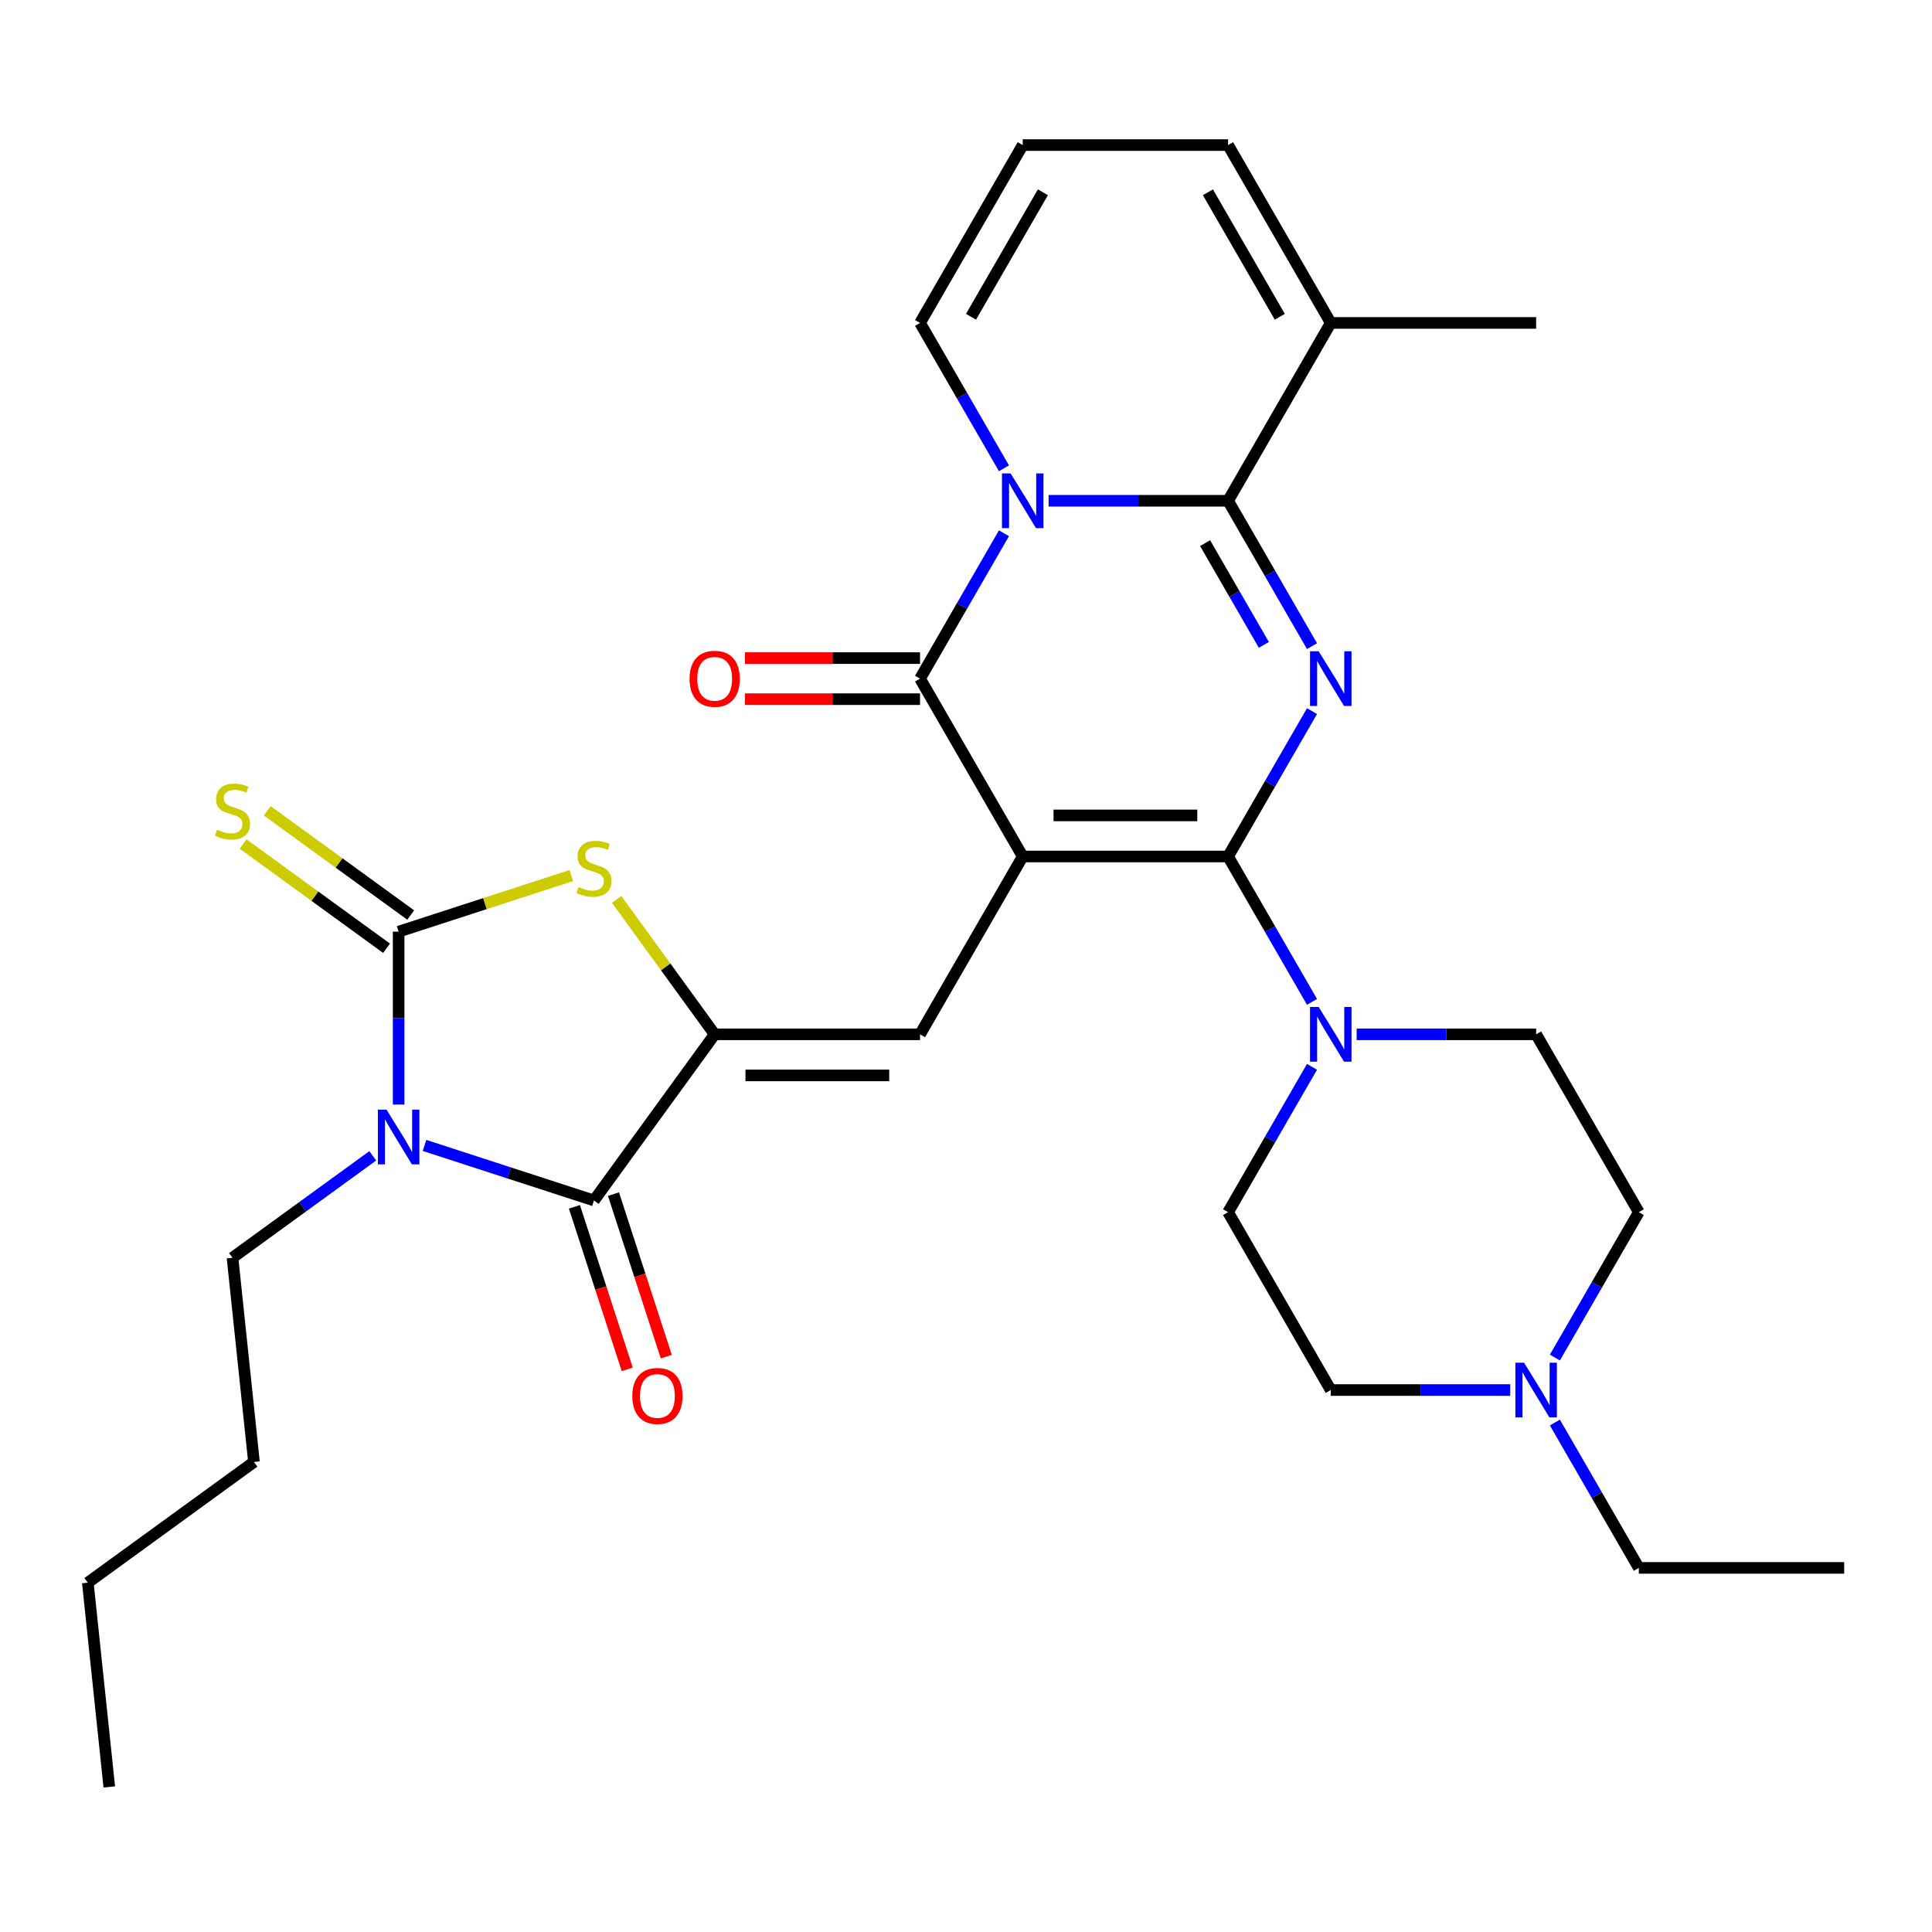 <?xml version='1.0' encoding='iso-8859-1'?>
<svg version='1.1' baseProfile='full'
              xmlns='http://www.w3.org/2000/svg'
                      xmlns:rdkit='http://www.rdkit.org/xml'
                      xmlns:xlink='http://www.w3.org/1999/xlink'
                  xml:space='preserve'
width='1000px' height='1000px' viewBox='0 0 1000 1000'>
<!-- END OF HEADER -->
<rect style='opacity:1.0;fill:#FFFFFF;stroke:none' width='1000' height='1000' x='0' y='0'> </rect>
<path class='bond-0' d='M 529.356,443.315 L 635.654,443.315' style='fill:none;fill-rule:evenodd;stroke:#000000;stroke-width:6px;stroke-linecap:butt;stroke-linejoin:miter;stroke-opacity:1' />
<path class='bond-0' d='M 545.301,422.056 L 619.709,422.056' style='fill:none;fill-rule:evenodd;stroke:#000000;stroke-width:6px;stroke-linecap:butt;stroke-linejoin:miter;stroke-opacity:1' />
<path class='bond-5' d='M 529.356,443.315 L 476.208,351.259' style='fill:none;fill-rule:evenodd;stroke:#000000;stroke-width:6px;stroke-linecap:butt;stroke-linejoin:miter;stroke-opacity:1' />
<path class='bond-9' d='M 529.356,443.315 L 476.208,535.371' style='fill:none;fill-rule:evenodd;stroke:#000000;stroke-width:6px;stroke-linecap:butt;stroke-linejoin:miter;stroke-opacity:1' />
<path class='bond-1' d='M 635.654,443.315 L 657.373,405.696' style='fill:none;fill-rule:evenodd;stroke:#000000;stroke-width:6px;stroke-linecap:butt;stroke-linejoin:miter;stroke-opacity:1' />
<path class='bond-1' d='M 657.373,405.696 L 679.093,368.076' style='fill:none;fill-rule:evenodd;stroke:#0000FF;stroke-width:6px;stroke-linecap:butt;stroke-linejoin:miter;stroke-opacity:1' />
<path class='bond-11' d='M 635.654,443.315 L 657.373,480.934' style='fill:none;fill-rule:evenodd;stroke:#000000;stroke-width:6px;stroke-linecap:butt;stroke-linejoin:miter;stroke-opacity:1' />
<path class='bond-11' d='M 657.373,480.934 L 679.093,518.554' style='fill:none;fill-rule:evenodd;stroke:#0000FF;stroke-width:6px;stroke-linecap:butt;stroke-linejoin:miter;stroke-opacity:1' />
<path class='bond-31' d='M 679.093,334.441 L 657.373,296.822' style='fill:none;fill-rule:evenodd;stroke:#0000FF;stroke-width:6px;stroke-linecap:butt;stroke-linejoin:miter;stroke-opacity:1' />
<path class='bond-31' d='M 657.373,296.822 L 635.654,259.203' style='fill:none;fill-rule:evenodd;stroke:#000000;stroke-width:6px;stroke-linecap:butt;stroke-linejoin:miter;stroke-opacity:1' />
<path class='bond-31' d='M 654.166,333.785 L 638.962,307.452' style='fill:none;fill-rule:evenodd;stroke:#0000FF;stroke-width:6px;stroke-linecap:butt;stroke-linejoin:miter;stroke-opacity:1' />
<path class='bond-31' d='M 638.962,307.452 L 623.758,281.118' style='fill:none;fill-rule:evenodd;stroke:#000000;stroke-width:6px;stroke-linecap:butt;stroke-linejoin:miter;stroke-opacity:1' />
<path class='bond-2' d='M 519.647,276.02 L 497.927,313.64' style='fill:none;fill-rule:evenodd;stroke:#0000FF;stroke-width:6px;stroke-linecap:butt;stroke-linejoin:miter;stroke-opacity:1' />
<path class='bond-2' d='M 497.927,313.64 L 476.208,351.259' style='fill:none;fill-rule:evenodd;stroke:#000000;stroke-width:6px;stroke-linecap:butt;stroke-linejoin:miter;stroke-opacity:1' />
<path class='bond-3' d='M 542.754,259.203 L 589.204,259.203' style='fill:none;fill-rule:evenodd;stroke:#0000FF;stroke-width:6px;stroke-linecap:butt;stroke-linejoin:miter;stroke-opacity:1' />
<path class='bond-3' d='M 589.204,259.203 L 635.654,259.203' style='fill:none;fill-rule:evenodd;stroke:#000000;stroke-width:6px;stroke-linecap:butt;stroke-linejoin:miter;stroke-opacity:1' />
<path class='bond-13' d='M 519.647,242.385 L 497.927,204.766' style='fill:none;fill-rule:evenodd;stroke:#0000FF;stroke-width:6px;stroke-linecap:butt;stroke-linejoin:miter;stroke-opacity:1' />
<path class='bond-13' d='M 497.927,204.766 L 476.208,167.147' style='fill:none;fill-rule:evenodd;stroke:#000000;stroke-width:6px;stroke-linecap:butt;stroke-linejoin:miter;stroke-opacity:1' />
<path class='bond-12' d='M 635.654,259.203 L 688.802,167.147' style='fill:none;fill-rule:evenodd;stroke:#000000;stroke-width:6px;stroke-linecap:butt;stroke-linejoin:miter;stroke-opacity:1' />
<path class='bond-4' d='M 219.733,592.873 L 263.582,607.12' style='fill:none;fill-rule:evenodd;stroke:#0000FF;stroke-width:6px;stroke-linecap:butt;stroke-linejoin:miter;stroke-opacity:1' />
<path class='bond-4' d='M 263.582,607.12 L 307.431,621.367' style='fill:none;fill-rule:evenodd;stroke:#000000;stroke-width:6px;stroke-linecap:butt;stroke-linejoin:miter;stroke-opacity:1' />
<path class='bond-22' d='M 192.939,598.254 L 156.639,624.627' style='fill:none;fill-rule:evenodd;stroke:#0000FF;stroke-width:6px;stroke-linecap:butt;stroke-linejoin:miter;stroke-opacity:1' />
<path class='bond-22' d='M 156.639,624.627 L 120.34,651' style='fill:none;fill-rule:evenodd;stroke:#000000;stroke-width:6px;stroke-linecap:butt;stroke-linejoin:miter;stroke-opacity:1' />
<path class='bond-32' d='M 206.336,571.702 L 206.336,526.962' style='fill:none;fill-rule:evenodd;stroke:#0000FF;stroke-width:6px;stroke-linecap:butt;stroke-linejoin:miter;stroke-opacity:1' />
<path class='bond-32' d='M 206.336,526.962 L 206.336,482.222' style='fill:none;fill-rule:evenodd;stroke:#000000;stroke-width:6px;stroke-linecap:butt;stroke-linejoin:miter;stroke-opacity:1' />
<path class='bond-16' d='M 476.208,340.629 L 430.888,340.629' style='fill:none;fill-rule:evenodd;stroke:#000000;stroke-width:6px;stroke-linecap:butt;stroke-linejoin:miter;stroke-opacity:1' />
<path class='bond-16' d='M 430.888,340.629 L 385.568,340.629' style='fill:none;fill-rule:evenodd;stroke:#FF0000;stroke-width:6px;stroke-linecap:butt;stroke-linejoin:miter;stroke-opacity:1' />
<path class='bond-16' d='M 476.208,361.889 L 430.888,361.889' style='fill:none;fill-rule:evenodd;stroke:#000000;stroke-width:6px;stroke-linecap:butt;stroke-linejoin:miter;stroke-opacity:1' />
<path class='bond-16' d='M 430.888,361.889 L 385.568,361.889' style='fill:none;fill-rule:evenodd;stroke:#FF0000;stroke-width:6px;stroke-linecap:butt;stroke-linejoin:miter;stroke-opacity:1' />
<path class='bond-6' d='M 206.336,482.222 L 251.015,467.705' style='fill:none;fill-rule:evenodd;stroke:#000000;stroke-width:6px;stroke-linecap:butt;stroke-linejoin:miter;stroke-opacity:1' />
<path class='bond-6' d='M 251.015,467.705 L 295.693,453.189' style='fill:none;fill-rule:evenodd;stroke:#CCCC00;stroke-width:6px;stroke-linecap:butt;stroke-linejoin:miter;stroke-opacity:1' />
<path class='bond-14' d='M 212.584,473.623 L 175.455,446.647' style='fill:none;fill-rule:evenodd;stroke:#000000;stroke-width:6px;stroke-linecap:butt;stroke-linejoin:miter;stroke-opacity:1' />
<path class='bond-14' d='M 175.455,446.647 L 138.325,419.671' style='fill:none;fill-rule:evenodd;stroke:#CCCC00;stroke-width:6px;stroke-linecap:butt;stroke-linejoin:miter;stroke-opacity:1' />
<path class='bond-14' d='M 200.088,490.822 L 162.959,463.846' style='fill:none;fill-rule:evenodd;stroke:#000000;stroke-width:6px;stroke-linecap:butt;stroke-linejoin:miter;stroke-opacity:1' />
<path class='bond-14' d='M 162.959,463.846 L 125.829,436.87' style='fill:none;fill-rule:evenodd;stroke:#CCCC00;stroke-width:6px;stroke-linecap:butt;stroke-linejoin:miter;stroke-opacity:1' />
<path class='bond-7' d='M 369.911,535.371 L 476.208,535.371' style='fill:none;fill-rule:evenodd;stroke:#000000;stroke-width:6px;stroke-linecap:butt;stroke-linejoin:miter;stroke-opacity:1' />
<path class='bond-7' d='M 385.855,556.631 L 460.263,556.631' style='fill:none;fill-rule:evenodd;stroke:#000000;stroke-width:6px;stroke-linecap:butt;stroke-linejoin:miter;stroke-opacity:1' />
<path class='bond-8' d='M 369.911,535.371 L 307.431,621.367' style='fill:none;fill-rule:evenodd;stroke:#000000;stroke-width:6px;stroke-linecap:butt;stroke-linejoin:miter;stroke-opacity:1' />
<path class='bond-10' d='M 369.911,535.371 L 344.539,500.451' style='fill:none;fill-rule:evenodd;stroke:#000000;stroke-width:6px;stroke-linecap:butt;stroke-linejoin:miter;stroke-opacity:1' />
<path class='bond-10' d='M 344.539,500.451 L 319.168,465.53' style='fill:none;fill-rule:evenodd;stroke:#CCCC00;stroke-width:6px;stroke-linecap:butt;stroke-linejoin:miter;stroke-opacity:1' />
<path class='bond-17' d='M 297.321,624.652 L 310.987,666.711' style='fill:none;fill-rule:evenodd;stroke:#000000;stroke-width:6px;stroke-linecap:butt;stroke-linejoin:miter;stroke-opacity:1' />
<path class='bond-17' d='M 310.987,666.711 L 324.653,708.769' style='fill:none;fill-rule:evenodd;stroke:#FF0000;stroke-width:6px;stroke-linecap:butt;stroke-linejoin:miter;stroke-opacity:1' />
<path class='bond-17' d='M 317.54,618.083 L 331.206,660.141' style='fill:none;fill-rule:evenodd;stroke:#000000;stroke-width:6px;stroke-linecap:butt;stroke-linejoin:miter;stroke-opacity:1' />
<path class='bond-17' d='M 331.206,660.141 L 344.872,702.2' style='fill:none;fill-rule:evenodd;stroke:#FF0000;stroke-width:6px;stroke-linecap:butt;stroke-linejoin:miter;stroke-opacity:1' />
<path class='bond-20' d='M 702.2,535.371 L 748.65,535.371' style='fill:none;fill-rule:evenodd;stroke:#0000FF;stroke-width:6px;stroke-linecap:butt;stroke-linejoin:miter;stroke-opacity:1' />
<path class='bond-20' d='M 748.65,535.371 L 795.1,535.371' style='fill:none;fill-rule:evenodd;stroke:#000000;stroke-width:6px;stroke-linecap:butt;stroke-linejoin:miter;stroke-opacity:1' />
<path class='bond-21' d='M 679.093,552.189 L 657.373,589.808' style='fill:none;fill-rule:evenodd;stroke:#0000FF;stroke-width:6px;stroke-linecap:butt;stroke-linejoin:miter;stroke-opacity:1' />
<path class='bond-21' d='M 657.373,589.808 L 635.654,627.427' style='fill:none;fill-rule:evenodd;stroke:#000000;stroke-width:6px;stroke-linecap:butt;stroke-linejoin:miter;stroke-opacity:1' />
<path class='bond-26' d='M 688.802,167.147 L 795.1,167.147' style='fill:none;fill-rule:evenodd;stroke:#000000;stroke-width:6px;stroke-linecap:butt;stroke-linejoin:miter;stroke-opacity:1' />
<path class='bond-34' d='M 688.802,167.147 L 635.654,75.091' style='fill:none;fill-rule:evenodd;stroke:#000000;stroke-width:6px;stroke-linecap:butt;stroke-linejoin:miter;stroke-opacity:1' />
<path class='bond-34' d='M 662.419,163.968 L 625.215,99.529' style='fill:none;fill-rule:evenodd;stroke:#000000;stroke-width:6px;stroke-linecap:butt;stroke-linejoin:miter;stroke-opacity:1' />
<path class='bond-18' d='M 476.208,167.147 L 529.356,75.091' style='fill:none;fill-rule:evenodd;stroke:#000000;stroke-width:6px;stroke-linecap:butt;stroke-linejoin:miter;stroke-opacity:1' />
<path class='bond-18' d='M 502.591,163.968 L 539.795,99.529' style='fill:none;fill-rule:evenodd;stroke:#000000;stroke-width:6px;stroke-linecap:butt;stroke-linejoin:miter;stroke-opacity:1' />
<path class='bond-15' d='M 781.702,719.483 L 735.252,719.483' style='fill:none;fill-rule:evenodd;stroke:#0000FF;stroke-width:6px;stroke-linecap:butt;stroke-linejoin:miter;stroke-opacity:1' />
<path class='bond-15' d='M 735.252,719.483 L 688.802,719.483' style='fill:none;fill-rule:evenodd;stroke:#000000;stroke-width:6px;stroke-linecap:butt;stroke-linejoin:miter;stroke-opacity:1' />
<path class='bond-25' d='M 804.809,736.301 L 826.529,773.92' style='fill:none;fill-rule:evenodd;stroke:#0000FF;stroke-width:6px;stroke-linecap:butt;stroke-linejoin:miter;stroke-opacity:1' />
<path class='bond-25' d='M 826.529,773.92 L 848.248,811.539' style='fill:none;fill-rule:evenodd;stroke:#000000;stroke-width:6px;stroke-linecap:butt;stroke-linejoin:miter;stroke-opacity:1' />
<path class='bond-33' d='M 804.809,702.666 L 826.529,665.047' style='fill:none;fill-rule:evenodd;stroke:#0000FF;stroke-width:6px;stroke-linecap:butt;stroke-linejoin:miter;stroke-opacity:1' />
<path class='bond-33' d='M 826.529,665.047 L 848.248,627.427' style='fill:none;fill-rule:evenodd;stroke:#000000;stroke-width:6px;stroke-linecap:butt;stroke-linejoin:miter;stroke-opacity:1' />
<path class='bond-19' d='M 529.356,75.091 L 635.654,75.091' style='fill:none;fill-rule:evenodd;stroke:#000000;stroke-width:6px;stroke-linecap:butt;stroke-linejoin:miter;stroke-opacity:1' />
<path class='bond-23' d='M 795.1,535.371 L 848.248,627.427' style='fill:none;fill-rule:evenodd;stroke:#000000;stroke-width:6px;stroke-linecap:butt;stroke-linejoin:miter;stroke-opacity:1' />
<path class='bond-24' d='M 635.654,627.427 L 688.802,719.483' style='fill:none;fill-rule:evenodd;stroke:#000000;stroke-width:6px;stroke-linecap:butt;stroke-linejoin:miter;stroke-opacity:1' />
<path class='bond-27' d='M 120.34,651 L 131.451,756.715' style='fill:none;fill-rule:evenodd;stroke:#000000;stroke-width:6px;stroke-linecap:butt;stroke-linejoin:miter;stroke-opacity:1' />
<path class='bond-28' d='M 848.248,811.539 L 954.545,811.539' style='fill:none;fill-rule:evenodd;stroke:#000000;stroke-width:6px;stroke-linecap:butt;stroke-linejoin:miter;stroke-opacity:1' />
<path class='bond-29' d='M 131.451,756.715 L 45.455,819.195' style='fill:none;fill-rule:evenodd;stroke:#000000;stroke-width:6px;stroke-linecap:butt;stroke-linejoin:miter;stroke-opacity:1' />
<path class='bond-30' d='M 45.455,819.195 L 56.566,924.909' style='fill:none;fill-rule:evenodd;stroke:#000000;stroke-width:6px;stroke-linecap:butt;stroke-linejoin:miter;stroke-opacity:1' />
<path  class='atom-2' d='M 682.542 337.099
L 691.822 352.099
Q 692.742 353.579, 694.222 356.259
Q 695.702 358.939, 695.782 359.099
L 695.782 337.099
L 699.542 337.099
L 699.542 365.419
L 695.662 365.419
L 685.702 349.019
Q 684.542 347.099, 683.302 344.899
Q 682.102 342.699, 681.742 342.019
L 681.742 365.419
L 678.062 365.419
L 678.062 337.099
L 682.542 337.099
' fill='#0000FF'/>
<path  class='atom-3' d='M 523.096 245.043
L 532.376 260.043
Q 533.296 261.523, 534.776 264.203
Q 536.256 266.883, 536.336 267.043
L 536.336 245.043
L 540.096 245.043
L 540.096 273.363
L 536.216 273.363
L 526.256 256.963
Q 525.096 255.043, 523.856 252.843
Q 522.656 250.643, 522.296 249.963
L 522.296 273.363
L 518.616 273.363
L 518.616 245.043
L 523.096 245.043
' fill='#0000FF'/>
<path  class='atom-5' d='M 200.076 574.36
L 209.356 589.36
Q 210.276 590.84, 211.756 593.52
Q 213.236 596.2, 213.316 596.36
L 213.316 574.36
L 217.076 574.36
L 217.076 602.68
L 213.196 602.68
L 203.236 586.28
Q 202.076 584.36, 200.836 582.16
Q 199.636 579.96, 199.276 579.28
L 199.276 602.68
L 195.596 602.68
L 195.596 574.36
L 200.076 574.36
' fill='#0000FF'/>
<path  class='atom-11' d='M 299.431 459.095
Q 299.751 459.215, 301.071 459.775
Q 302.391 460.335, 303.831 460.695
Q 305.311 461.015, 306.751 461.015
Q 309.431 461.015, 310.991 459.735
Q 312.551 458.415, 312.551 456.135
Q 312.551 454.575, 311.751 453.615
Q 310.991 452.655, 309.791 452.135
Q 308.591 451.615, 306.591 451.015
Q 304.071 450.255, 302.551 449.535
Q 301.071 448.815, 299.991 447.295
Q 298.951 445.775, 298.951 443.215
Q 298.951 439.655, 301.351 437.455
Q 303.791 435.255, 308.591 435.255
Q 311.871 435.255, 315.591 436.815
L 314.671 439.895
Q 311.271 438.495, 308.711 438.495
Q 305.951 438.495, 304.431 439.655
Q 302.911 440.775, 302.951 442.735
Q 302.951 444.255, 303.711 445.175
Q 304.511 446.095, 305.631 446.615
Q 306.791 447.135, 308.711 447.735
Q 311.271 448.535, 312.791 449.335
Q 314.311 450.135, 315.391 451.775
Q 316.511 453.375, 316.511 456.135
Q 316.511 460.055, 313.871 462.175
Q 311.271 464.255, 306.911 464.255
Q 304.391 464.255, 302.471 463.695
Q 300.591 463.175, 298.351 462.255
L 299.431 459.095
' fill='#CCCC00'/>
<path  class='atom-12' d='M 682.542 521.211
L 691.822 536.211
Q 692.742 537.691, 694.222 540.371
Q 695.702 543.051, 695.782 543.211
L 695.782 521.211
L 699.542 521.211
L 699.542 549.531
L 695.662 549.531
L 685.702 533.131
Q 684.542 531.211, 683.302 529.011
Q 682.102 526.811, 681.742 526.131
L 681.742 549.531
L 678.062 549.531
L 678.062 521.211
L 682.542 521.211
' fill='#0000FF'/>
<path  class='atom-15' d='M 112.34 429.463
Q 112.66 429.583, 113.98 430.143
Q 115.3 430.703, 116.74 431.063
Q 118.22 431.383, 119.66 431.383
Q 122.34 431.383, 123.9 430.103
Q 125.46 428.783, 125.46 426.503
Q 125.46 424.943, 124.66 423.983
Q 123.9 423.023, 122.7 422.503
Q 121.5 421.983, 119.5 421.383
Q 116.98 420.623, 115.46 419.903
Q 113.98 419.183, 112.9 417.663
Q 111.86 416.143, 111.86 413.583
Q 111.86 410.023, 114.26 407.823
Q 116.7 405.623, 121.5 405.623
Q 124.78 405.623, 128.5 407.183
L 127.58 410.263
Q 124.18 408.863, 121.62 408.863
Q 118.86 408.863, 117.34 410.023
Q 115.82 411.143, 115.86 413.103
Q 115.86 414.623, 116.62 415.543
Q 117.42 416.463, 118.54 416.983
Q 119.7 417.503, 121.62 418.103
Q 124.18 418.903, 125.7 419.703
Q 127.22 420.503, 128.3 422.143
Q 129.42 423.743, 129.42 426.503
Q 129.42 430.423, 126.78 432.543
Q 124.18 434.623, 119.82 434.623
Q 117.3 434.623, 115.38 434.063
Q 113.5 433.543, 111.26 432.623
L 112.34 429.463
' fill='#CCCC00'/>
<path  class='atom-16' d='M 788.84 705.323
L 798.12 720.323
Q 799.04 721.803, 800.52 724.483
Q 802 727.163, 802.08 727.323
L 802.08 705.323
L 805.84 705.323
L 805.84 733.643
L 801.96 733.643
L 792 717.243
Q 790.84 715.323, 789.6 713.123
Q 788.4 710.923, 788.04 710.243
L 788.04 733.643
L 784.36 733.643
L 784.36 705.323
L 788.84 705.323
' fill='#0000FF'/>
<path  class='atom-17' d='M 356.911 351.339
Q 356.911 344.539, 360.271 340.739
Q 363.631 336.939, 369.911 336.939
Q 376.191 336.939, 379.551 340.739
Q 382.911 344.539, 382.911 351.339
Q 382.911 358.219, 379.511 362.139
Q 376.111 366.019, 369.911 366.019
Q 363.671 366.019, 360.271 362.139
Q 356.911 358.259, 356.911 351.339
M 369.911 362.819
Q 374.231 362.819, 376.551 359.939
Q 378.911 357.019, 378.911 351.339
Q 378.911 345.779, 376.551 342.979
Q 374.231 340.139, 369.911 340.139
Q 365.591 340.139, 363.231 342.939
Q 360.911 345.739, 360.911 351.339
Q 360.911 357.059, 363.231 359.939
Q 365.591 362.819, 369.911 362.819
' fill='#FF0000'/>
<path  class='atom-18' d='M 327.278 722.542
Q 327.278 715.742, 330.638 711.942
Q 333.998 708.142, 340.278 708.142
Q 346.558 708.142, 349.918 711.942
Q 353.278 715.742, 353.278 722.542
Q 353.278 729.422, 349.878 733.342
Q 346.478 737.222, 340.278 737.222
Q 334.038 737.222, 330.638 733.342
Q 327.278 729.462, 327.278 722.542
M 340.278 734.022
Q 344.598 734.022, 346.918 731.142
Q 349.278 728.222, 349.278 722.542
Q 349.278 716.982, 346.918 714.182
Q 344.598 711.342, 340.278 711.342
Q 335.958 711.342, 333.598 714.142
Q 331.278 716.942, 331.278 722.542
Q 331.278 728.262, 333.598 731.142
Q 335.958 734.022, 340.278 734.022
' fill='#FF0000'/>
</svg>
